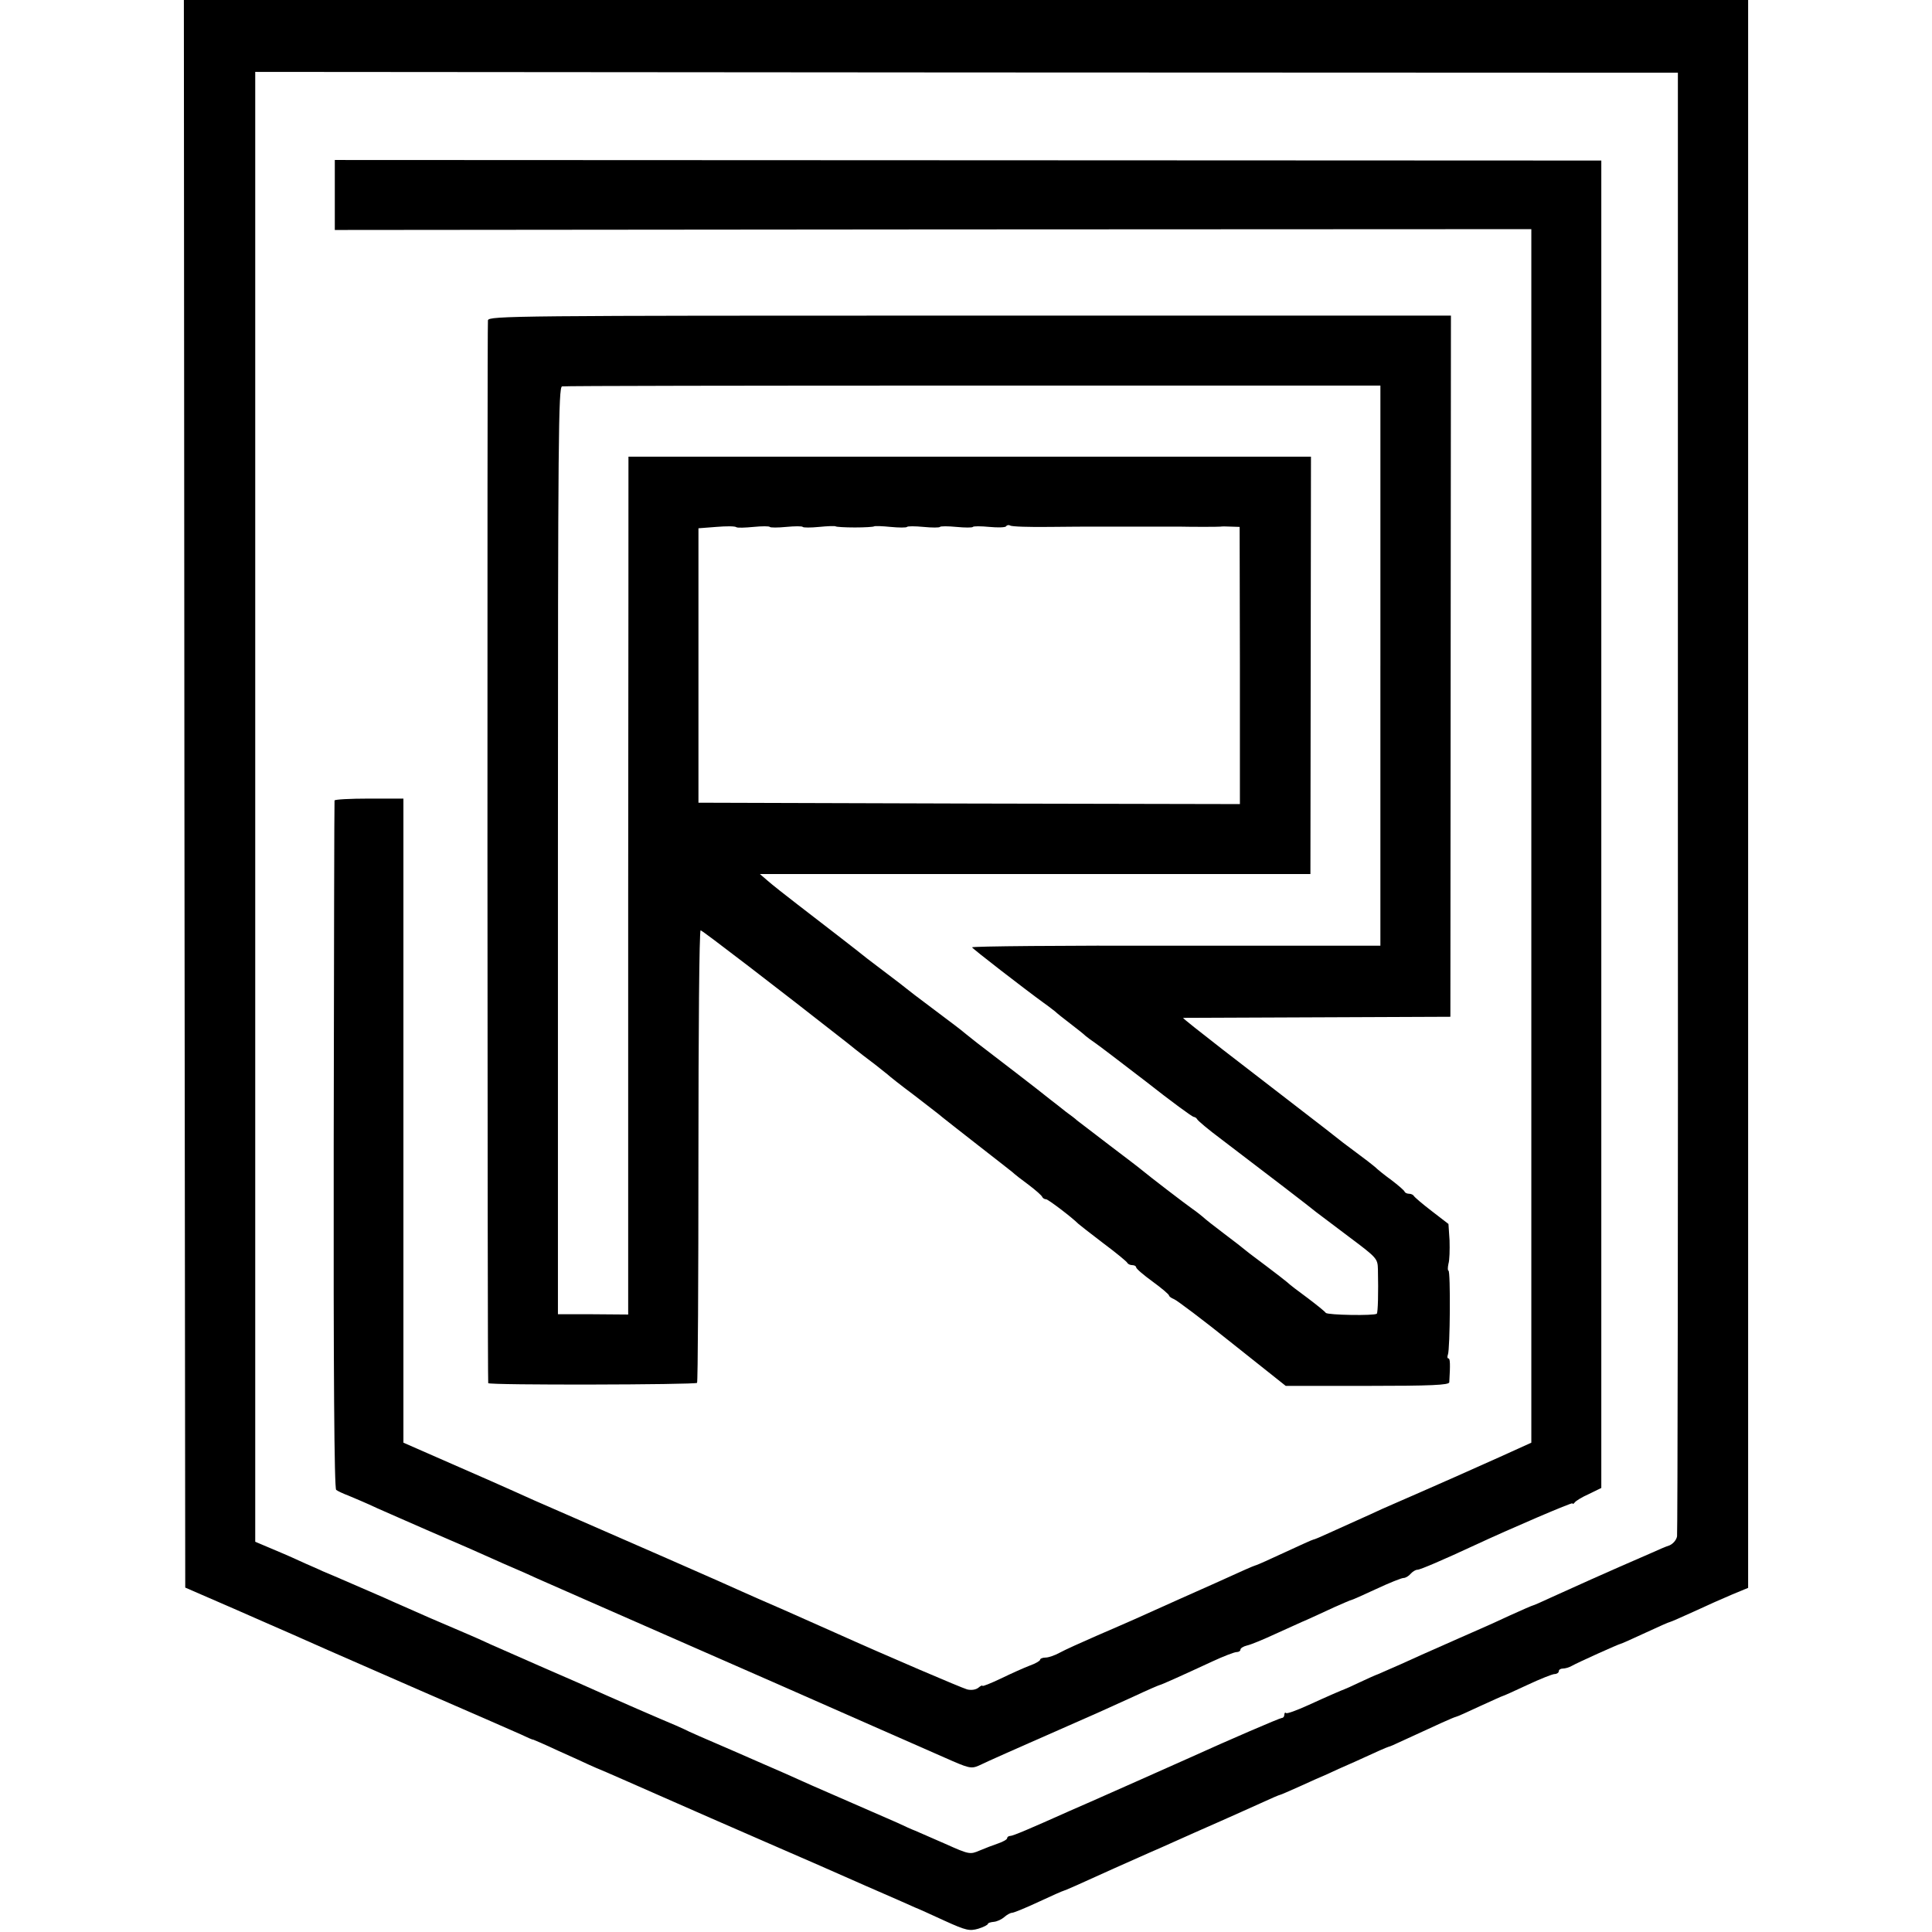 <?xml version="1.0" standalone="no"?>
<!DOCTYPE svg PUBLIC "-//W3C//DTD SVG 20010904//EN"
 "http://www.w3.org/TR/2001/REC-SVG-20010904/DTD/svg10.dtd">
<svg version="1.0" xmlns="http://www.w3.org/2000/svg"
 width="704pt" height="704pt" viewBox="0 0 704 704"
 preserveAspectRatio="xMidYMid meet">
<g transform="translate(0,704) scale(0.1,-0.1)"
fill="#000000" stroke="none">
<path d="M672 4148 l3 -2893 175 -76 c96 -42 191 -84 210 -92 71 -32 133 -59
460 -202 184 -80 354 -154 378 -165 23 -11 43 -20 45 -19 1 0 43 -18 92 -41
50 -22 99 -45 110 -50 11 -5 40 -18 65 -28 25 -11 117 -51 205 -90 88 -39 255
-112 370 -162 116 -50 282 -123 370 -162 88 -38 169 -74 180 -79 11 -4 59 -26
107 -48 79 -36 91 -38 123 -29 19 6 35 14 35 18 0 3 10 6 21 7 12 1 29 9 38
17 10 9 23 16 29 16 6 0 50 18 97 40 47 22 88 40 90 40 3 0 60 25 185 82 25
11 65 29 90 40 25 11 58 26 75 33 107 48 159 71 225 100 41 18 105 47 143 64
37 17 69 31 72 31 2 0 34 14 72 31 37 17 82 37 99 44 16 8 61 28 100 45 78 36
117 53 124 55 3 0 21 8 40 17 145 67 196 90 205 92 6 1 45 19 88 39 44 20 81
37 83 37 2 0 42 18 89 40 47 22 92 40 100 40 8 0 15 5 15 10 0 6 7 10 15 10 8
0 23 4 33 10 21 12 172 80 177 80 2 0 43 18 90 40 47 22 88 40 91 40 2 0 41
17 87 38 45 21 108 49 139 62 l58 24 0 2893 0 2893 -2850 0 -2850 0 2 -2892z
m5442 -28 c1 -1460 -1 -2665 -3 -2678 -2 -13 -14 -27 -27 -33 -13 -4 -43 -17
-67 -28 -23 -10 -76 -33 -117 -51 -72 -32 -114 -50 -248 -111 -34 -16 -64 -29
-66 -29 -2 0 -39 -16 -83 -36 -43 -20 -91 -42 -108 -49 -16 -7 -50 -22 -75
-33 -25 -11 -88 -39 -140 -62 -52 -24 -111 -50 -130 -58 -19 -9 -37 -16 -40
-17 -3 -1 -27 -12 -55 -25 -27 -13 -52 -24 -55 -25 -11 -4 -60 -25 -132 -58
-42 -19 -79 -33 -82 -29 -3 3 -6 0 -6 -6 0 -7 -4 -12 -9 -12 -7 0 -195 -81
-336 -145 -51 -23 -328 -146 -360 -160 -16 -7 -52 -23 -80 -35 -143 -64 -204
-90 -214 -90 -6 0 -11 -4 -11 -8 0 -5 -15 -13 -32 -19 -18 -6 -49 -18 -68 -26
-35 -15 -38 -15 -125 24 -50 22 -99 43 -110 48 -11 4 -40 17 -65 29 -25 11
-99 43 -165 72 -131 57 -177 77 -245 108 -25 11 -113 49 -197 86 -84 36 -160
69 -170 75 -10 5 -47 21 -83 36 -63 27 -102 44 -195 85 -80 36 -128 57 -250
110 -66 29 -145 64 -175 77 -30 14 -68 31 -85 38 -16 7 -79 34 -140 60 -60 27
-135 59 -165 73 -63 27 -181 79 -225 97 -16 8 -55 24 -85 38 -30 14 -79 35
-108 47 l-52 22 0 2678 0 2678 2592 -2 2592 -1 0 -2655z"/>
<path d="M1220 6330 l0 -128 2180 2 2180 1 0 -2211 0 -2211 -117 -53 c-152
-68 -179 -80 -293 -130 -52 -23 -113 -49 -135 -59 -22 -10 -62 -29 -90 -41
-27 -12 -73 -33 -102 -46 -28 -13 -54 -24 -57 -24 -3 0 -49 -21 -103 -46 -54
-25 -102 -47 -108 -48 -10 -3 -44 -18 -145 -64 -43 -19 -211 -94 -295 -132
-22 -10 -85 -37 -140 -61 -55 -24 -115 -51 -133 -61 -18 -10 -41 -18 -52 -18
-11 0 -20 -4 -20 -8 0 -4 -17 -14 -37 -21 -21 -8 -68 -29 -105 -47 -38 -18
-68 -30 -68 -27 0 3 -7 0 -15 -7 -9 -7 -25 -10 -41 -6 -21 6 -286 119 -484
208 -25 11 -106 47 -180 80 -74 32 -144 63 -155 68 -22 11 -483 213 -665 292
-63 27 -137 60 -165 73 -27 12 -130 58 -227 100 l-178 78 0 1173 0 1174 -125
0 c-69 0 -126 -3 -126 -7 -1 -5 -2 -570 -3 -1256 -1 -824 2 -1251 9 -1256 5
-4 26 -14 45 -21 19 -8 67 -28 105 -46 39 -17 120 -53 180 -79 132 -57 187
-81 240 -105 22 -10 56 -25 75 -33 19 -8 60 -26 90 -40 30 -13 109 -48 175
-77 171 -75 178 -78 410 -180 116 -51 244 -107 285 -125 209 -92 526 -232 611
-269 88 -39 97 -42 125 -30 16 8 61 28 99 45 39 17 126 56 195 86 144 63 154
68 273 122 49 23 91 41 93 41 4 0 80 34 192 86 41 19 80 34 88 34 8 0 14 4 14
9 0 5 11 12 24 15 14 3 60 22 103 42 43 19 96 44 118 53 22 10 66 30 98 45 32
14 59 26 62 26 2 0 43 18 90 40 47 22 92 40 99 40 8 0 19 7 26 15 7 8 18 15
25 15 10 0 94 36 210 90 129 60 355 157 355 152 0 -4 4 -2 8 3 4 6 27 20 52
31 l45 22 0 2418 0 2419 -2307 1 -2308 1 0 -127z"/>
<path d="M1778 5873 c-3 -15 -2 -3857 1 -3873 2 -8 755 -6 761 1 3 4 5 377 5
828 0 452 3 821 8 821 6 0 287 -216 533 -409 38 -31 85 -67 104 -81 18 -14 38
-30 44 -35 6 -6 49 -40 96 -75 46 -36 94 -72 105 -82 11 -9 70 -55 130 -102
61 -47 116 -91 124 -97 7 -7 34 -28 60 -47 25 -19 48 -39 49 -44 2 -4 8 -8 14
-8 7 0 93 -65 118 -90 3 -3 43 -34 90 -70 47 -35 87 -68 88 -72 2 -4 10 -8 18
-8 8 0 14 -4 14 -8 0 -5 27 -28 60 -52 33 -24 60 -47 60 -51 0 -3 8 -9 18 -13
9 -3 105 -75 212 -161 l195 -155 298 0 c231 0 297 3 298 13 4 67 3 87 -3 87
-4 0 -5 6 -2 14 8 20 10 306 2 306 -3 0 -3 11 0 25 4 13 5 51 4 85 l-4 60 -61
47 c-34 26 -63 51 -65 55 -2 4 -10 8 -17 8 -7 0 -15 3 -17 8 -1 4 -23 23 -48
42 -25 18 -52 40 -60 48 -8 7 -39 31 -69 53 -30 22 -68 51 -85 65 -17 13 -35
28 -41 32 -12 9 -153 118 -359 277 -81 63 -147 115 -145 116 2 0 222 1 489 2
l485 2 1 1278 1 1277 -1752 0 c-1661 0 -1753 -1 -1757 -17z m3252 -1259 l0
-1020 -745 0 c-410 1 -744 -2 -743 -6 3 -6 189 -150 262 -203 16 -11 33 -25
40 -30 6 -6 31 -26 56 -45 25 -19 50 -39 56 -45 6 -5 22 -17 34 -25 12 -8 96
-72 187 -142 90 -71 168 -128 173 -128 4 0 10 -4 12 -8 2 -5 41 -38 88 -73
175 -133 326 -249 345 -265 11 -8 66 -50 122 -92 100 -75 103 -78 104 -117 2
-87 0 -157 -4 -162 -9 -8 -179 -5 -186 3 -3 5 -33 29 -66 54 -33 24 -67 50
-75 58 -8 7 -42 33 -75 58 -33 25 -67 50 -75 57 -8 7 -44 35 -80 62 -36 27
-70 54 -76 60 -6 5 -23 19 -39 30 -27 19 -155 117 -185 142 -8 7 -62 48 -120
92 -58 44 -109 84 -115 88 -5 5 -23 19 -40 31 -16 13 -43 34 -60 47 -30 25
-205 159 -265 205 -18 14 -38 30 -44 35 -6 6 -56 44 -111 85 -55 41 -102 77
-105 80 -3 3 -32 25 -65 50 -33 25 -66 50 -75 57 -28 23 -177 138 -255 198
-43 33 -91 71 -107 85 l-29 25 1003 0 1003 0 1 760 1 761 -1244 0 -1243 0 0
-36 c0 -19 0 -722 -1 -1562 l0 -1528 -128 1 -128 0 0 1689 c0 1507 2 1689 15
1692 9 2 683 3 1499 3 l1483 0 0 -1021z m-2284 506 c30 3 57 3 59 0 2 -3 29
-3 60 0 31 3 58 3 60 0 2 -3 29 -3 60 0 30 3 57 4 60 2 2 -2 34 -4 70 -4 36 0
68 2 70 4 3 2 30 1 60 -2 31 -3 58 -3 60 0 2 3 29 3 60 0 31 -3 58 -3 60 0 2
3 29 3 60 0 31 -3 58 -3 60 0 2 3 29 3 60 0 31 -3 58 -2 61 2 3 5 10 6 15 3 5
-4 70 -6 144 -5 74 1 143 1 153 1 9 0 46 0 82 0 36 0 72 0 80 0 8 0 44 0 80 0
36 0 72 0 80 0 37 -1 140 -1 147 0 4 1 22 1 39 0 l31 -1 1 -505 0 -505 -987 2
-986 3 0 500 0 500 65 5 c36 3 68 3 73 -1 4 -3 32 -2 63 1z"/>
</g>
</svg>
